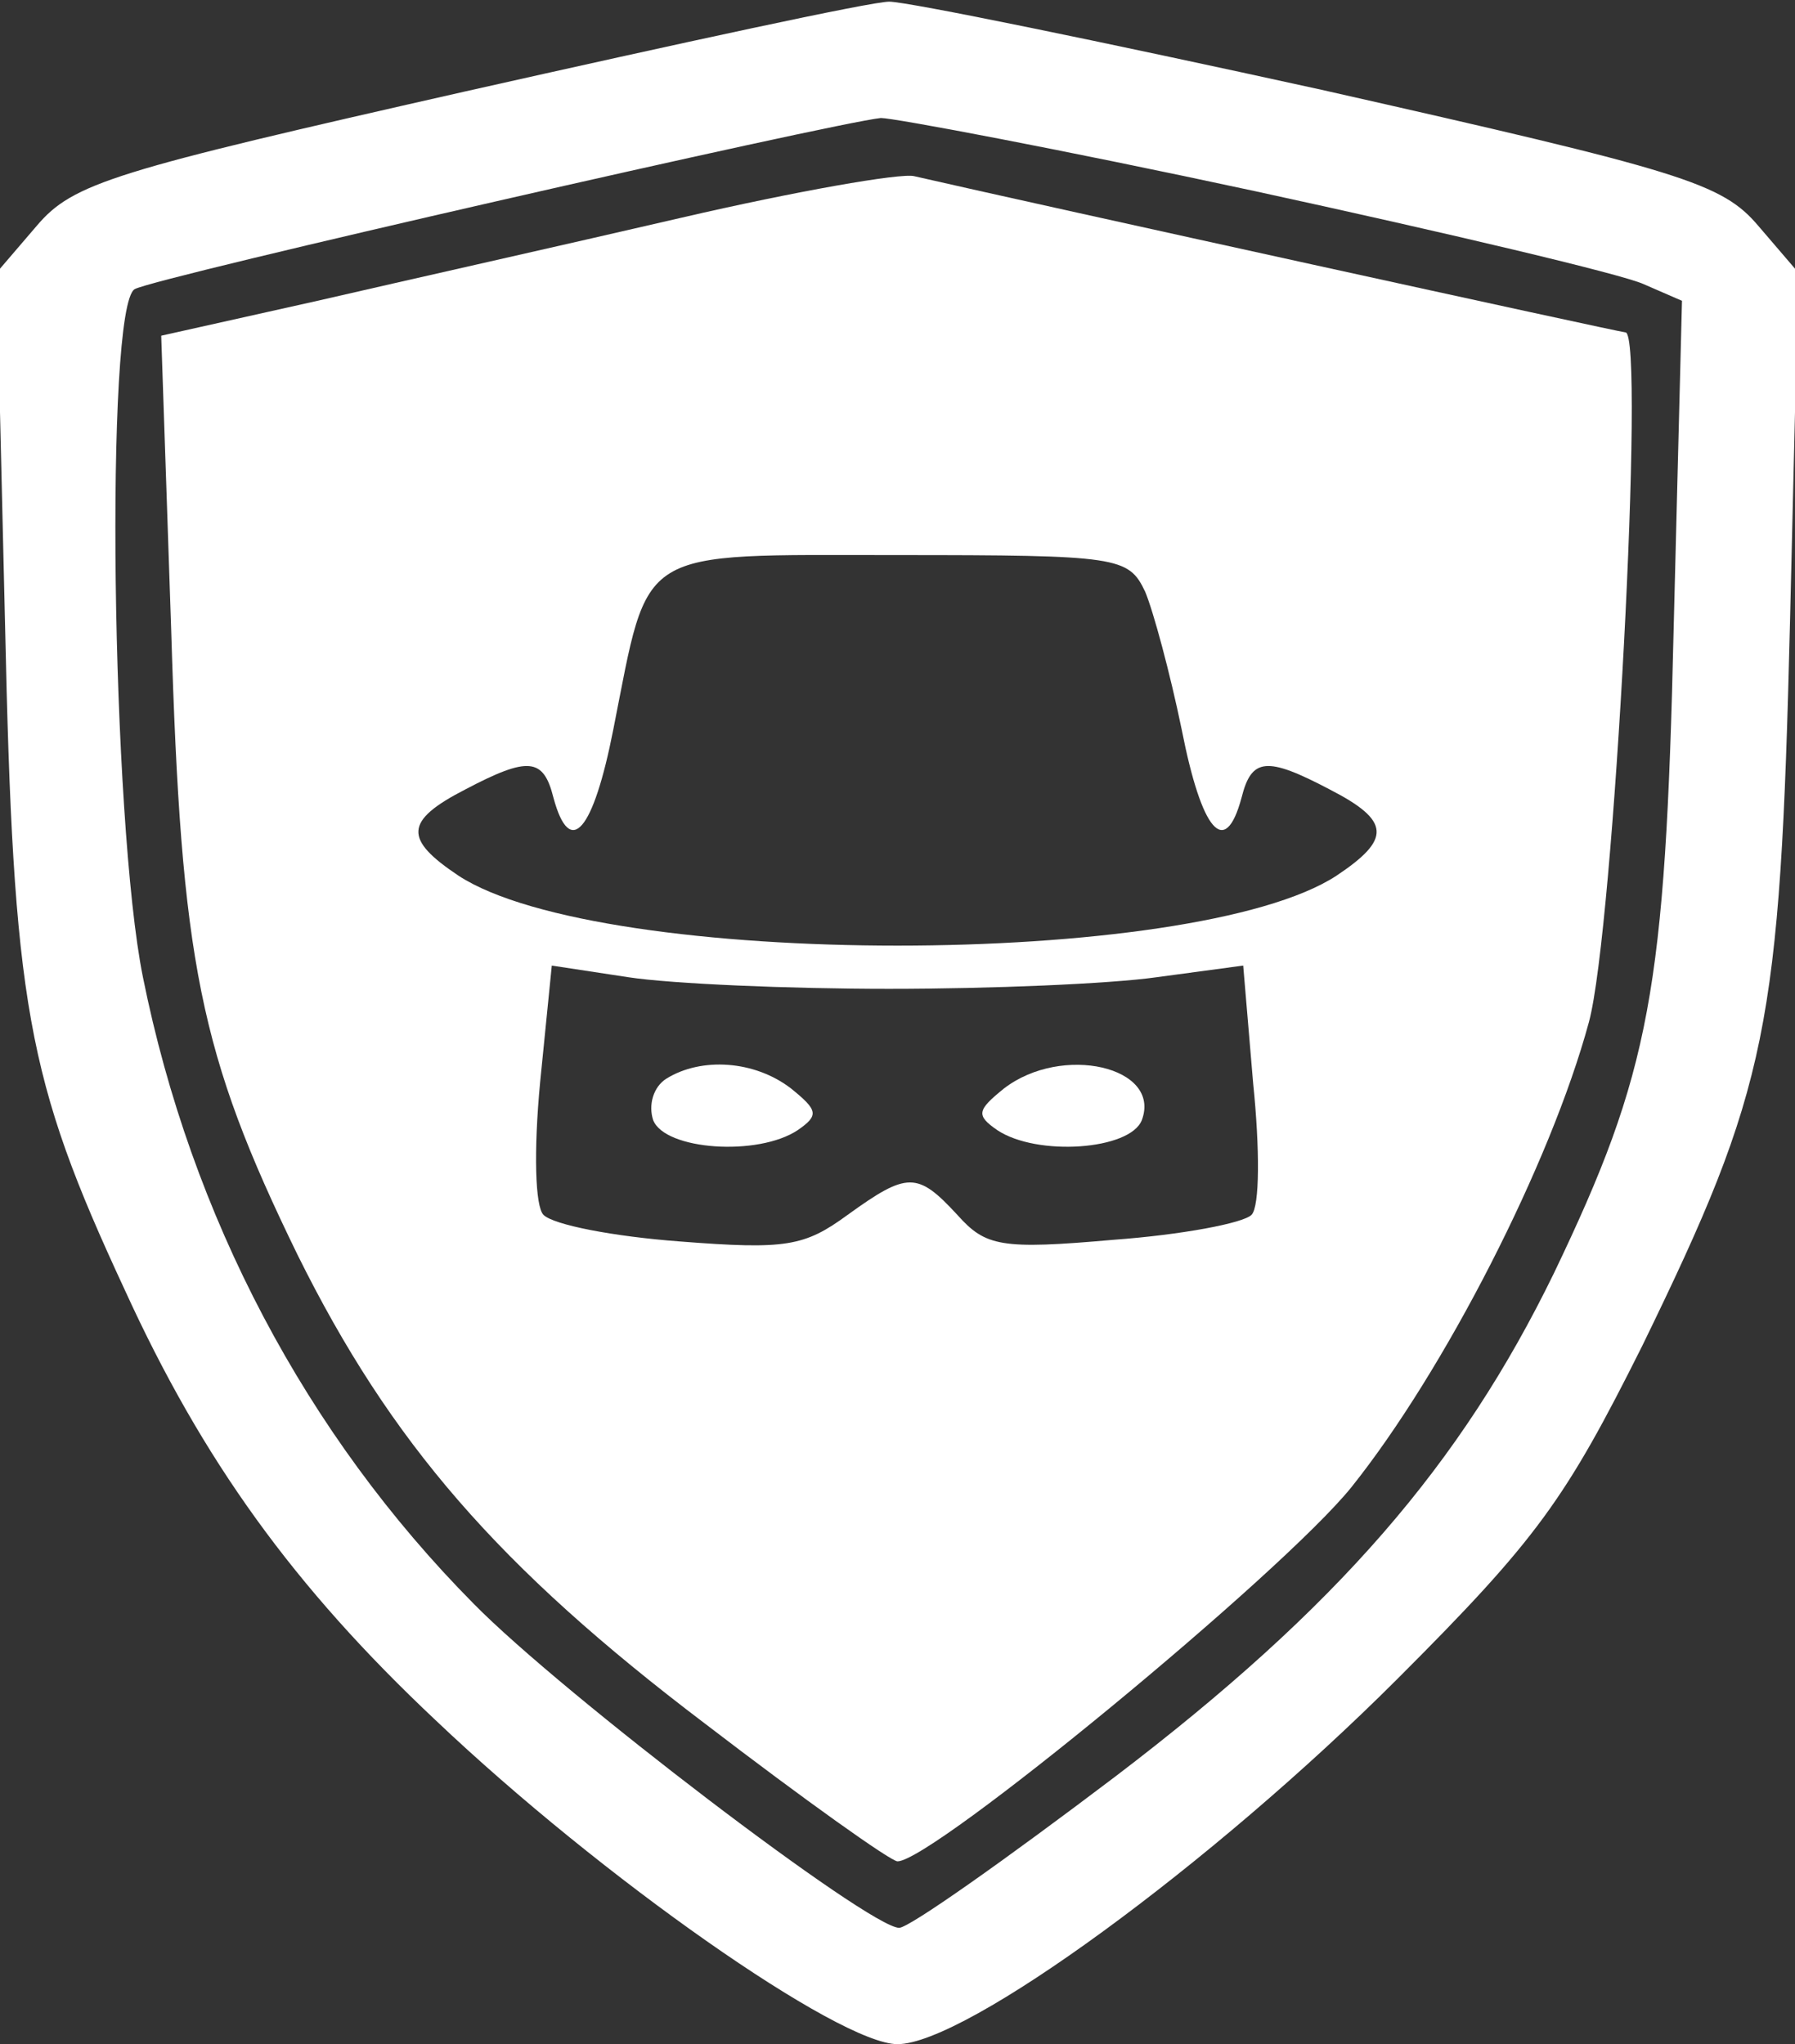 <?xml version="1.0" standalone="no"?>
<!DOCTYPE svg PUBLIC "-//W3C//DTD SVG 20010904//EN"
 "http://www.w3.org/TR/2001/REC-SVG-20010904/DTD/svg10.dtd">
<svg version="1.0" xmlns="http://www.w3.org/2000/svg"
 width="108pt" height="123pt" viewBox="0 0 108 123"
 preserveAspectRatio="xMidYMid meet">

<rect x="0" y="0" width="108" height="123" fill="#333333" stroke="none"/>

<g transform="translate(0,123) scale(0.1,-0.1)"
fill="#ffffff" stroke="none">
<path d="M280 1175 c-212 -48 -236 -55 -258 -81 l-24 -28 5 -210 c5 -231 13
-275 72 -402 47 -103 102 -179 187 -259 100 -95 243 -195 278 -195 41 0 189
108 301 220 84 84 101 108 147 200 76 156 83 191 89 436 l5 210 -24 28 c-22
26 -46 33 -263 82 -132 29 -249 53 -260 53 -11 0 -126 -25 -255 -54z m475 -60
c115 -25 221 -50 234 -56 l23 -10 -5 -197 c-5 -218 -14 -267 -72 -388 -56
-115 -130 -201 -264 -303 -66 -50 -124 -91 -130 -91 -18 0 -203 141 -256 195
-101 102 -170 233 -199 377 -19 94 -23 403 -5 414 12 7 420 100 449 103 8 0
109 -19 225 -44z"/>
<path d="M410 1099 c-69 -16 -167 -38 -219 -50 l-94 -21 6 -177 c6 -200 17
-255 76 -376 56 -113 121 -188 245 -282 60 -46 112 -83 116 -83 21 0 231 173
273 225 56 70 120 195 143 280 15 55 34 415 22 415 -3 0 -354 77 -428 94 -8 2
-71 -9 -140 -25z m279 -225 c5 -12 15 -49 22 -83 12 -61 26 -78 36 -41 6 24
15 25 53 5 37 -19 37 -30 4 -52 -86 -56 -442 -56 -528 0 -33 22 -33 33 4 52
38 20 47 19 53 -5 10 -37 24 -20 36 41 22 111 12 105 171 105 133 0 139 -1
149 -22z m-154 -239 c61 0 133 3 161 7 l52 7 6 -71 c4 -39 4 -74 -1 -79 -5 -5
-42 -12 -83 -15 -68 -6 -77 -4 -94 15 -24 26 -30 26 -66 0 -26 -19 -37 -21
-101 -16 -40 3 -76 10 -82 16 -5 5 -6 38 -2 80 l7 70 46 -7 c26 -4 97 -7 157
-7z"/>
<path d="M401 581 c-8 -5 -11 -16 -8 -25 7 -18 63 -22 87 -6 13 9 12 12 -4 25
-22 17 -54 19 -75 6z"/>
<path d="M604 575 c-16 -13 -17 -16 -4 -25 24 -16 80 -12 87 6 12 32 -48 46
-83 19z"/>
</g>
</svg>
